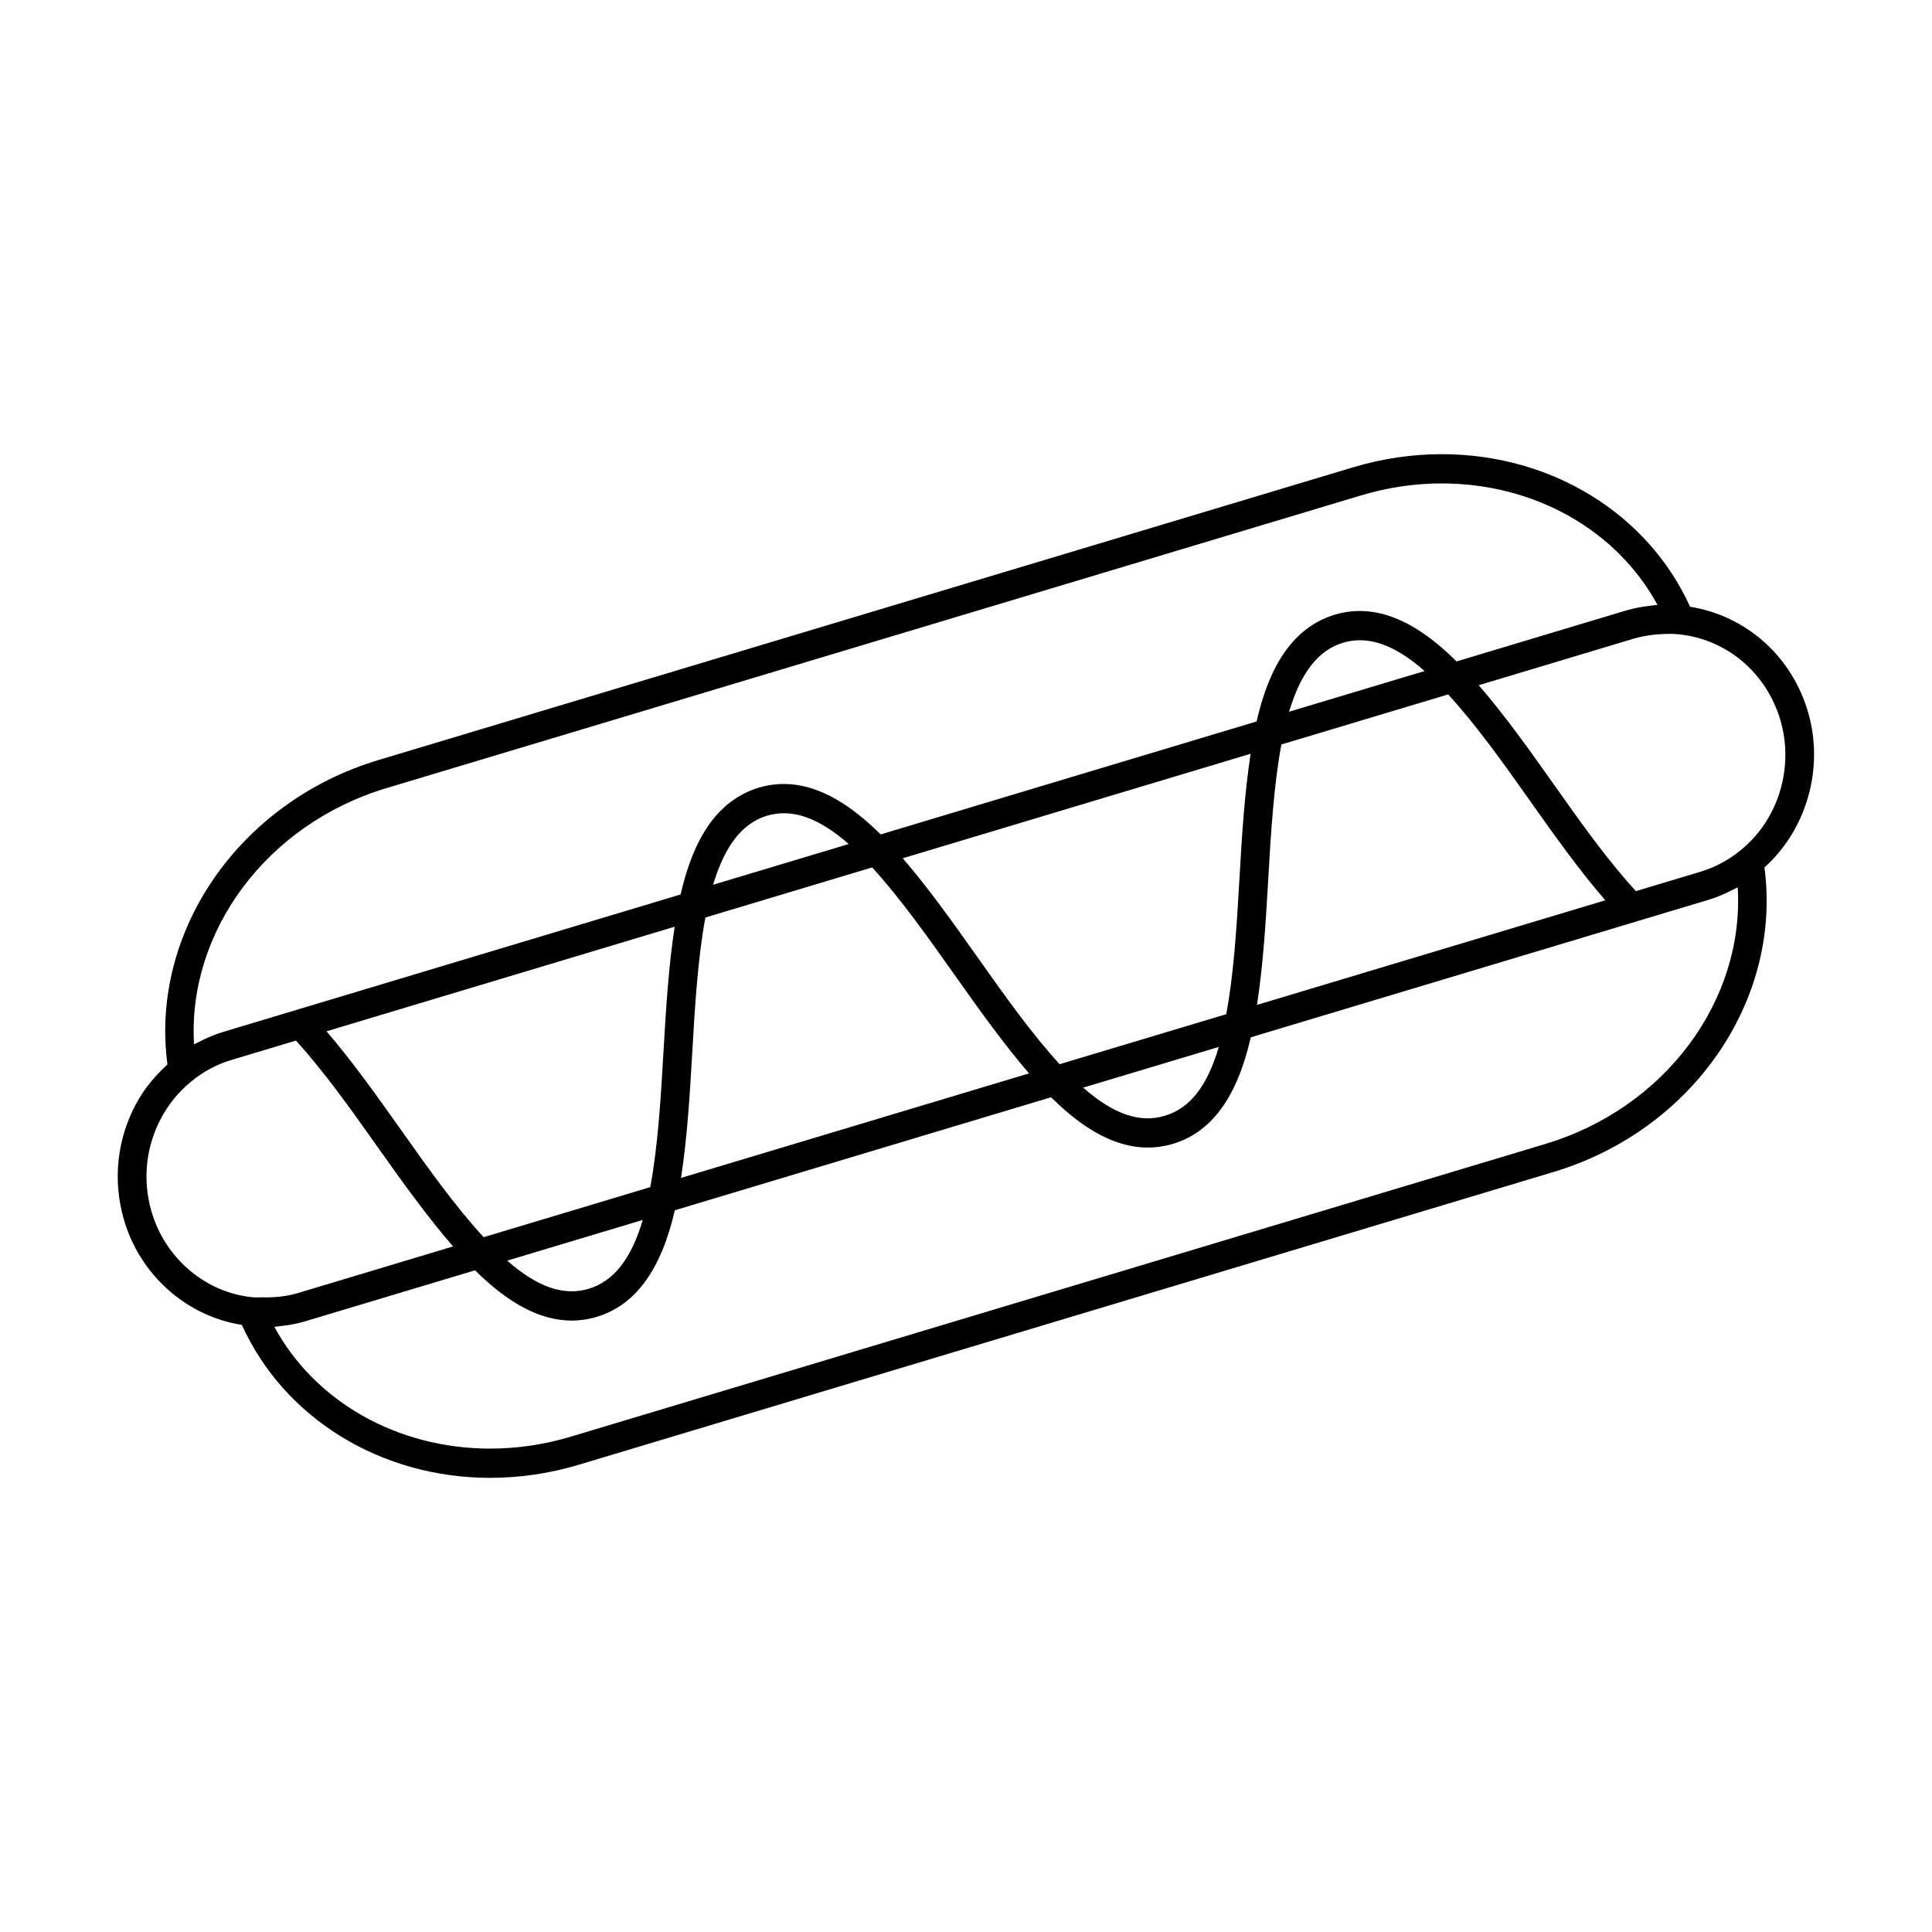 <?xml version="1.0" encoding="UTF-8"?>
<!-- Uploaded to: ICON Repo, www.svgrepo.com, Generator: ICON Repo Mixer Tools -->
<svg fill="#000000" width="800px" height="800px" version="1.1" viewBox="144 144 512 512" xmlns="http://www.w3.org/2000/svg">
 <path d="m623.23 332.98c-4.269-15.004-16.465-25.805-31.336-28.184-11.164-24.594-36.664-40.434-65.816-40.434-7.891 0-15.805 1.172-23.5 3.481l-258.29 77.578c-36.918 11.09-60.582 45.52-55.914 80.672-3.348 3.062-6.238 6.527-8.371 10.527-5 9.363-6.141 20.168-3.223 30.398 4.207 14.828 16.672 25.812 31.312 28.09 11.168 24.66 36.691 40.535 65.836 40.535 7.898 0 15.805-1.172 23.492-3.481l258.29-77.578c36.895-11.082 60.535-45.504 55.891-80.695 11.117-10.031 15.828-26.129 11.629-40.91zm-7.328 2.148c3.559 12.527-0.723 26.277-10.688 34.242-3.148 2.59-6.727 4.496-10.625 5.664l-17.051 5.125c-7.316-7.914-14.672-18.246-21.805-28.344-6.457-9.145-13.098-18.445-19.852-26.223l41.164-12.371c1.758-0.512 3.559-0.82 5.371-1.031 0.48-0.055 0.961-0.078 1.441-0.109 1.723-0.109 3.441-0.156 5.125 0.031h0.008c12.742 1.328 23.309 10.348 26.91 23.016zm-191.08 90.895c-7.285-7.914-14.648-18.262-21.789-28.375-6.449-9.129-13.082-18.426-19.797-26.199l92.195-27.695c-1.605 10.301-2.324 21.797-2.961 33.043-0.707 12.441-1.488 25.207-3.504 35.973zm42.164-4.574c-3.039 10.379-7.648 16.285-14.332 18.254-6.637 1.992-13.609-0.449-21.602-7.465zm-194.81 50.418c-7.379-7.969-14.812-18.395-22.02-28.586-6.394-9.047-12.969-18.246-19.633-25.973l92.273-27.719c-1.598 10.301-2.316 21.797-2.961 33.043-0.715 12.465-1.496 25.246-3.512 35.973zm42.156-4.57c-3.047 10.324-7.664 16.223-14.324 18.246-6.656 1.977-13.617-0.449-21.594-7.465zm13.113-44.203c0.707-12.441 1.488-25.207 3.488-35.941l44.195-13.277c7.262 7.914 14.594 18.215 21.711 28.289 6.473 9.168 13.129 18.492 19.875 26.293l-92.242 27.703c1.609-10.289 2.328-21.789 2.973-33.066zm5.527-44.625c3.125-10.379 7.727-16.301 14.293-18.301 6.641-1.953 13.633 0.473 21.648 7.512zm147.11-1.23c0.707-12.434 1.488-25.199 3.496-35.941l44.188-13.27c7.309 7.906 14.648 18.223 21.773 28.297 6.457 9.152 13.105 18.461 19.883 26.262l-92.312 27.727c1.605-10.309 2.328-21.812 2.973-33.074zm5.531-44.621c3.117-10.379 7.727-16.293 14.285-18.285 6.637-1.984 13.625 0.457 21.641 7.496zm-239.18 20.238 258.29-77.578c6.996-2.102 14.184-3.164 21.344-3.164 24.664 0 46.461 12.441 57.18 32.176-0.195 0.016-0.387 0.055-0.582 0.07-0.363 0.031-0.707 0.094-1.07 0.141-2.262 0.246-4.519 0.645-6.711 1.301l-44.879 13.48c-11.387-11.324-21.957-15.441-32.273-12.387-13.262 4.039-18.23 17.531-20.719 28.297l-99.629 29.934c-11.402-11.324-21.957-15.426-32.289-12.395-13.27 4.047-18.238 17.547-20.727 28.312l-101.95 30.633c-0.094 0.031-0.18 0.047-0.27 0.086l-18.922 5.68c-2.238 0.668-4.363 1.582-6.434 2.644-0.262 0.133-0.527 0.242-0.781 0.387-0.195 0.109-0.395 0.18-0.59 0.285-1.77-29.855 19.223-58.363 51.008-67.902zm-62.34 112.02c-2.356-8.27-1.434-16.988 2.606-24.555 2-3.766 4.703-7.055 8.047-9.773 3.18-2.606 6.758-4.512 10.641-5.664l17.027-5.117c7.199 7.852 14.488 18.059 21.555 28.059 6.543 9.238 13.27 18.641 20.098 26.492l-41.148 12.363c-3.078 0.922-6.277 1.195-9.441 1.125-0.844-0.023-1.668 0.078-2.527-0.023-12.516-1.195-23.312-10.406-26.855-22.906zm369.46-17.719-258.3 77.578c-7 2.094-14.172 3.16-21.34 3.16-24.672 0-46.48-12.48-57.211-32.273 0.66-0.047 1.301-0.164 1.961-0.242 0.512-0.062 1.031-0.109 1.551-0.188 1.629-0.262 3.254-0.605 4.844-1.086l44.84-13.465c8.938 8.883 17.379 13.324 25.57 13.324 2.238 0 4.473-0.324 6.68-0.984 10.293-3.125 17.043-12.441 20.688-28.246l99.707-29.949c11.371 11.293 21.926 15.379 32.211 12.371 10.324-3.062 17.09-12.379 20.719-28.262l121.24-36.414c2.231-0.668 4.356-1.582 6.41-2.637 0.277-0.148 0.566-0.27 0.844-0.418 0.172-0.102 0.363-0.172 0.543-0.27 1.812 29.91-19.168 58.449-50.957 68z"/>
</svg>
